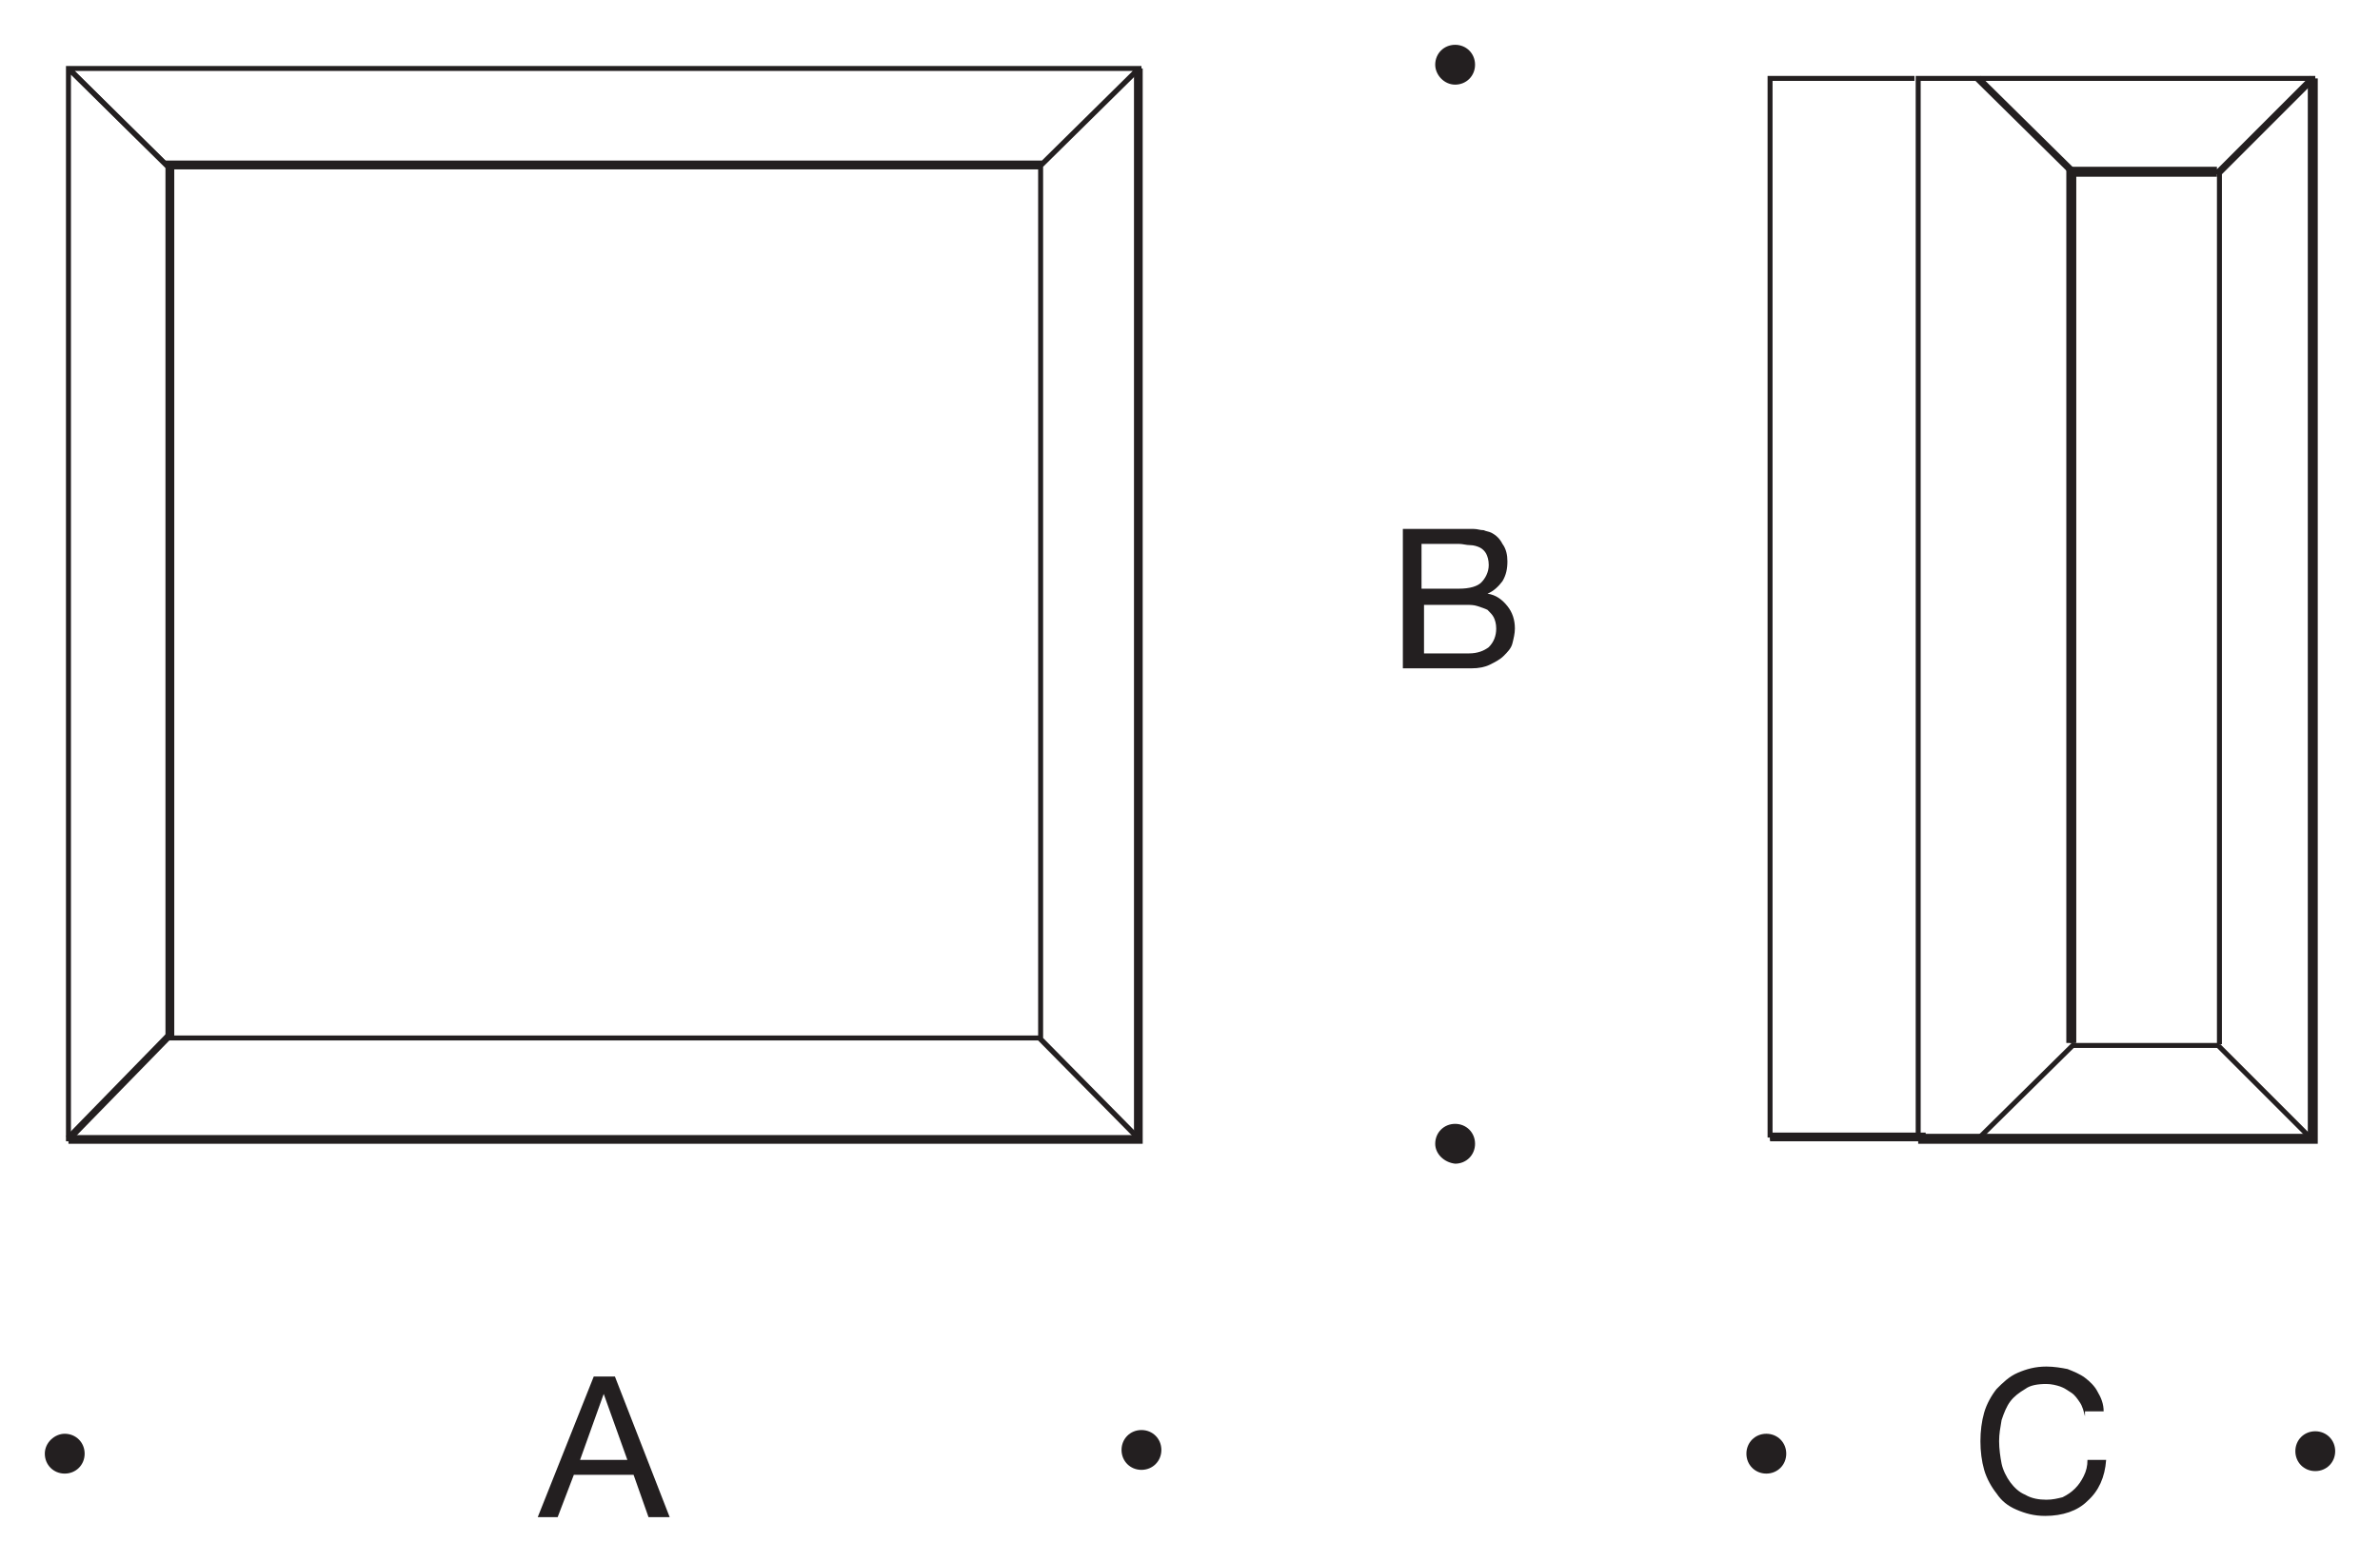<?xml version="1.0" encoding="utf-8"?>
<!-- Generator: Adobe Illustrator 26.3.1, SVG Export Plug-In . SVG Version: 6.00 Build 0)  -->
<svg version="1.1" id="Layer_1" xmlns="http://www.w3.org/2000/svg" xmlns:xlink="http://www.w3.org/1999/xlink" x="0px" y="0px"
	 viewBox="0 0 191.2 125.5" style="enable-background:new 0 0 191.2 125.5;" xml:space="preserve">
<style type="text/css">
	.st0{fill:#231F20;}
</style>
<g id="Hintergrund">
</g>
<g>
	<g>
		<path class="st0" d="M91.7,91.7H5.3V5.3h86.4V91.7z M6,91.3h85l-7.6-7.7H13.5L6,91.3z M83.8,83.4l7.5,7.6V6l-7.5,7.4V83.4z M5.7,6
			V91l7.6-7.8l0,0V13.5l0,0L5.7,6z M13.8,83.2h69.6V13.6H13.8V83.2z M13.6,13.2h69.8L91,5.7H6L13.6,13.2z"/>
	</g>
	<g>
		<path class="st0" d="M91.9,91.9H5.5v-0.7h85.6V5.5h0.7V91.9z M14,83.3h-0.7V12.9h70.4v0.7H14V83.3z"/>
	</g>
	<g>
		<rect x="9.3" y="3.8" transform="matrix(0.703 -0.712 0.712 0.703 -3.899 9.57)" class="st0" width="0.4" height="11.2"/>
	</g>
	<g>
		<polygon class="st0" points="5.7,91.7 5.3,91.3 13.3,83.1 13.7,83.5 		"/>
	</g>
	<g>
		<g>
			<polygon class="st0" points="142.4,91.4 142,91.4 142,6.1 153.8,6.1 153.8,6.5 142.4,6.5 			"/>
		</g>
		<g>
			<polygon class="st0" points="166.3,14 158.7,6.5 159.1,6.1 166.7,13.6 			"/>
		</g>
		<g>
			<polygon class="st0" points="178.5,14 178.1,13.6 185.6,6.1 186,6.5 			"/>
		</g>
		<g>
			<polygon class="st0" points="178.5,83.9 178.1,83.9 178.1,14 166.7,14 166.7,83.8 166.3,83.8 166.3,13.6 178.5,13.6 			"/>
		</g>
		<g>
			<polygon class="st0" points="186,91.5 185.6,91.5 185.6,6.5 154.3,6.5 154.3,91.4 153.9,91.4 153.9,6.1 186,6.1 			"/>
		</g>
		<g>
			<rect x="142.2" y="91.2" class="st0" width="10.2" height="0.4"/>
		</g>
		<g>
			
				<rect x="157.4" y="87.5" transform="matrix(0.712 -0.703 0.703 0.712 -14.725 139.633)" class="st0" width="10.7" height="0.4"/>
		</g>
		<g>
			
				<rect x="181.8" y="82.4" transform="matrix(0.707 -0.707 0.707 0.707 -8.727 154.43)" class="st0" width="0.4" height="10.6"/>
		</g>
		<g>
			<rect x="166.5" y="83.8" class="st0" width="11.8" height="0.4"/>
		</g>
		<g>
			<polygon class="st0" points="154.1,91.7 154.1,91.3 185.8,91.2 185.8,91.6 			"/>
		</g>
		<g>
			<rect x="142.2" y="91" class="st0" width="12.5" height="0.7"/>
		</g>
		<g>
			<polygon class="st0" points="166.8,83.8 166,83.8 166,13.4 178.1,13.4 178.1,14.2 166.8,14.2 			"/>
		</g>
		<g>
			<polygon class="st0" points="186.2,91.9 154.1,91.9 154.1,91.1 185.4,91.1 185.4,6.3 186.2,6.3 			"/>
		</g>
	</g>
	<g>
		<g>
			<path class="st0" d="M112.7,42.5h4.1c0.3,0,0.5,0,0.8,0s0.5,0,0.8,0s0.5,0.1,0.8,0.1c0.2,0.1,0.4,0.1,0.6,0.2
				c0.4,0.2,0.7,0.5,0.9,0.9c0.3,0.4,0.4,0.9,0.4,1.4c0,0.6-0.1,1.1-0.4,1.6c-0.3,0.4-0.7,0.8-1.2,1l0,0c0.7,0.1,1.2,0.5,1.6,1
				s0.6,1.1,0.6,1.8c0,0.4-0.1,0.8-0.2,1.2s-0.4,0.7-0.7,1s-0.7,0.5-1.1,0.7s-0.9,0.3-1.5,0.3h-5.5L112.7,42.5L112.7,42.5z
				 M114.2,47.3h3c0.9,0,1.5-0.2,1.8-0.5s0.6-0.8,0.6-1.4c0-0.4-0.1-0.7-0.2-0.9s-0.3-0.4-0.5-0.5s-0.5-0.2-0.8-0.2
				s-0.6-0.1-0.9-0.1h-3V47.3L114.2,47.3z M114.2,52.5h3.8c0.7,0,1.2-0.2,1.6-0.5c0.4-0.4,0.6-0.9,0.6-1.5c0-0.4-0.1-0.7-0.2-0.9
				s-0.3-0.4-0.5-0.6c-0.2-0.1-0.5-0.2-0.8-0.3s-0.6-0.1-0.9-0.1h-3.4v3.9C114.4,52.5,114.2,52.5,114.2,52.5z"/>
		</g>
	</g>
	<g>
		<g>
			<path class="st0" d="M47.7,110.6h1.7l4.4,11.3h-1.7l-1.2-3.4h-4.8l-1.3,3.4h-1.6L47.7,110.6z M46.6,117.3h3.8l-1.9-5.3l0,0
				L46.6,117.3z"/>
		</g>
	</g>
	<g>
		<g>
			<path class="st0" d="M167.5,113.8c-0.1-0.4-0.2-0.8-0.4-1.1s-0.4-0.6-0.7-0.8s-0.6-0.4-0.9-0.5c-0.3-0.1-0.7-0.2-1.1-0.2
				c-0.7,0-1.3,0.1-1.7,0.4c-0.5,0.3-0.9,0.6-1.2,1s-0.5,0.9-0.7,1.5c-0.1,0.6-0.2,1.1-0.2,1.7s0.1,1.3,0.2,1.8s0.4,1.1,0.7,1.5
				s0.7,0.8,1.2,1c0.5,0.3,1.1,0.4,1.7,0.4c0.5,0,0.9-0.1,1.3-0.2c0.4-0.2,0.7-0.4,1-0.7s0.5-0.6,0.7-1s0.3-0.8,0.3-1.3h1.5
				c-0.1,1.4-0.6,2.5-1.5,3.3c-0.8,0.8-2,1.2-3.4,1.2c-0.9,0-1.6-0.2-2.3-0.5s-1.2-0.7-1.6-1.3c-0.4-0.5-0.8-1.2-1-1.9
				s-0.3-1.5-0.3-2.3s0.1-1.6,0.3-2.3s0.6-1.4,1-1.9c0.5-0.5,1-1,1.7-1.3s1.4-0.5,2.3-0.5c0.6,0,1.2,0.1,1.7,0.2
				c0.5,0.2,1,0.4,1.4,0.7s0.8,0.7,1,1.1c0.3,0.5,0.5,1,0.5,1.6h-1.5V113.8z"/>
		</g>
	</g>
	<g>
		<path class="st0" d="M5.2,115.2c0.9,0,1.6,0.7,1.6,1.6s-0.7,1.6-1.6,1.6s-1.6-0.7-1.6-1.6C3.6,115.9,4.4,115.2,5.2,115.2
			L5.2,115.2z"/>
	</g>
	<g>
		<path class="st0" d="M91.7,114.9c0.9,0,1.6,0.7,1.6,1.6s-0.7,1.6-1.6,1.6s-1.6-0.7-1.6-1.6S90.8,114.9,91.7,114.9L91.7,114.9z"/>
	</g>
	<g>
		<path class="st0" d="M141.9,115.2c0.9,0,1.6,0.7,1.6,1.6s-0.7,1.6-1.6,1.6c-0.9,0-1.6-0.7-1.6-1.6
			C140.3,115.9,141,115.2,141.9,115.2L141.9,115.2z"/>
	</g>
	<g>
		<path class="st0" d="M186,115c0.9,0,1.6,0.7,1.6,1.6s-0.7,1.6-1.6,1.6s-1.6-0.7-1.6-1.6S185.1,115,186,115L186,115z"/>
	</g>
	<g>
		<path class="st0" d="M115.3,91.9c0-0.9,0.7-1.6,1.6-1.6s1.6,0.7,1.6,1.6s-0.7,1.6-1.6,1.6C116,93.4,115.3,92.7,115.3,91.9
			L115.3,91.9z"/>
	</g>
	<g>
		<path class="st0" d="M115.3,5.2c0-0.9,0.7-1.6,1.6-1.6s1.6,0.7,1.6,1.6s-0.7,1.6-1.6,1.6S115.3,6,115.3,5.2L115.3,5.2z"/>
	</g>
</g>
</svg>
